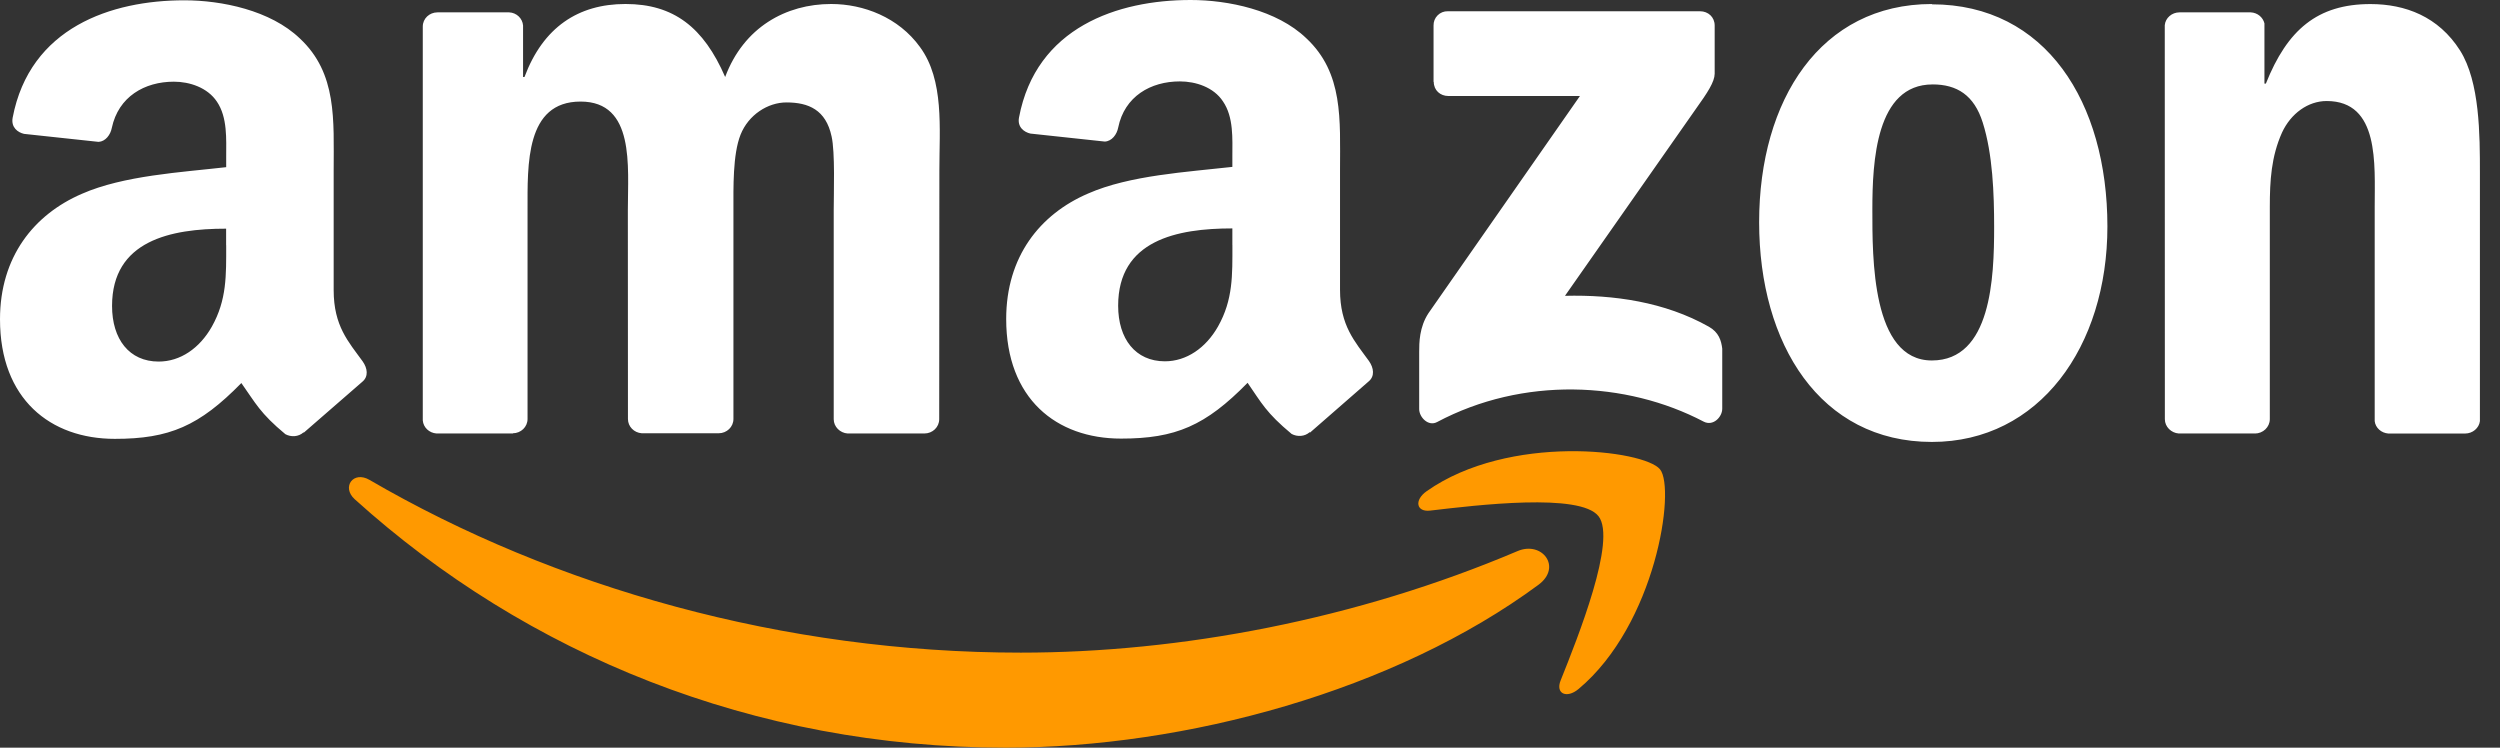 <svg width="107" height="32" viewBox="0 0 107 32" fill="none" xmlns="http://www.w3.org/2000/svg">
<rect x="0" y="0" width="107" height="32" fill="#333333" stroke="none"/>
<g clip-path="url(#clip0_1_2322)">
<path fill-rule="evenodd" clip-rule="evenodd" d="M65.851 25.026C59.695 29.572 50.742 32 43.044 32C32.252 32 22.534 28.009 15.183 21.368C14.606 20.846 15.123 20.135 15.816 20.54C23.749 25.158 33.558 27.933 43.69 27.933C50.524 27.933 58.041 26.52 64.953 23.586C65.998 23.142 66.87 24.269 65.849 25.027M68.416 22.093C67.63 21.085 63.215 21.618 61.217 21.853C60.612 21.928 60.519 21.4 61.064 21.021C64.588 18.54 70.373 19.256 71.049 20.087C71.725 20.918 70.874 26.721 67.561 29.49C67.052 29.914 66.568 29.688 66.794 29.125C67.537 27.267 69.205 23.104 68.416 22.092" fill="#FF9900"/>
<path fill-rule="evenodd" clip-rule="evenodd" d="M61.356 3.504V1.092C61.352 0.929 61.414 0.771 61.53 0.656C61.645 0.54 61.803 0.477 61.966 0.482H72.763C73.109 0.482 73.388 0.731 73.388 1.092V3.157C73.383 3.503 73.09 3.956 72.575 4.673L66.981 12.661C69.061 12.61 71.254 12.92 73.139 13.983C73.564 14.223 73.67 14.574 73.712 14.921V17.495C73.712 17.845 73.324 18.257 72.916 18.045C69.594 16.304 65.181 16.113 61.509 18.063C61.134 18.267 60.741 17.859 60.741 17.509V15.064C60.741 14.672 60.745 14.003 61.138 13.405L67.621 4.109H61.99C61.644 4.109 61.365 3.865 61.365 3.504M21.966 18.553H18.682C18.368 18.53 18.119 18.294 18.095 17.994V1.134C18.095 0.796 18.377 0.529 18.727 0.529H21.791C22.109 0.542 22.364 0.788 22.387 1.091V3.295H22.448C23.247 1.164 24.749 0.171 26.772 0.171C28.828 0.171 30.113 1.164 31.037 3.295C31.833 1.164 33.638 0.171 35.575 0.171C36.952 0.171 38.458 0.739 39.377 2.015C40.417 3.433 40.205 5.494 40.205 7.301L40.198 17.943C40.198 18.281 39.915 18.553 39.565 18.553H36.275C35.956 18.53 35.683 18.267 35.683 17.943V8.995C35.683 8.284 35.747 6.509 35.591 5.835C35.347 4.703 34.611 4.384 33.659 4.384C32.863 4.384 32.033 4.915 31.695 5.766C31.358 6.617 31.391 8.04 31.391 8.996V17.933C31.391 18.271 31.108 18.544 30.758 18.544H27.468C27.135 18.52 26.876 18.257 26.876 17.933L26.872 8.996C26.872 7.115 27.182 4.347 24.848 4.347C22.487 4.347 22.579 7.045 22.579 8.996V17.933C22.579 18.271 22.297 18.544 21.947 18.544M82.684 0.185C87.558 0.185 90.197 4.371 90.197 9.693C90.197 14.836 87.281 18.915 82.684 18.915C77.907 18.915 75.291 14.729 75.291 9.513C75.291 4.264 77.93 0.172 82.684 0.172M82.712 3.614C80.291 3.614 80.137 6.913 80.137 8.969C80.137 11.025 80.106 15.428 82.683 15.428C85.228 15.428 85.349 11.88 85.349 9.718C85.349 8.295 85.289 6.594 84.861 5.245C84.492 4.071 83.757 3.613 82.713 3.613M96.519 18.553H93.248C92.929 18.53 92.656 18.267 92.656 17.943L92.652 1.078C92.68 0.769 92.953 0.529 93.285 0.529H96.331C96.618 0.542 96.853 0.737 96.918 1V3.579H96.979C97.898 1.274 99.186 0.174 101.456 0.174C102.942 0.174 104.366 0.705 105.291 2.161C106.14 3.509 106.14 5.779 106.14 7.41V18.025C106.103 18.322 105.83 18.555 105.508 18.555H102.219C101.919 18.532 101.669 18.311 101.637 18.025V8.867C101.637 7.024 101.85 4.324 99.581 4.324C98.782 4.324 98.048 4.86 97.671 5.672C97.209 6.702 97.148 7.729 97.148 8.865V17.945C97.144 18.283 96.858 18.555 96.506 18.555M52.747 10.488C52.747 11.768 52.779 12.824 52.132 13.972C51.609 14.896 50.778 15.464 49.858 15.464C48.597 15.464 47.857 14.504 47.857 13.085C47.857 10.284 50.367 9.776 52.745 9.776V10.487M56.057 18.495C55.84 18.689 55.526 18.703 55.282 18.573C54.192 17.668 53.994 17.247 53.397 16.384C51.595 18.222 50.316 18.772 47.981 18.772C45.214 18.772 43.065 17.067 43.065 13.653C43.065 10.986 44.506 9.171 46.568 8.284C48.351 7.498 50.841 7.36 52.745 7.143V6.718C52.745 5.937 52.806 5.013 52.342 4.338C51.945 3.733 51.178 3.484 50.498 3.484C49.246 3.484 48.131 4.126 47.859 5.458C47.804 5.755 47.587 6.045 47.286 6.059L44.102 5.717C43.834 5.657 43.534 5.441 43.614 5.027C44.344 1.163 47.838 0 50.959 0C52.557 0 54.646 0.425 55.907 1.635C57.506 3.127 57.353 5.118 57.353 7.286V12.405C57.353 13.944 57.99 14.618 58.592 15.452C58.8 15.749 58.847 16.104 58.578 16.325L56.067 18.516L56.062 18.506M9.681 10.499C9.681 11.779 9.712 12.834 9.065 13.983C8.543 14.906 7.717 15.475 6.791 15.475C5.53 15.475 4.796 14.514 4.796 13.095C4.796 10.295 7.305 9.787 9.678 9.787V10.498M12.99 18.506C12.773 18.7 12.46 18.714 12.215 18.584C11.125 17.679 10.942 17.257 10.33 16.394C8.528 18.233 7.252 18.783 4.915 18.783C2.153 18.784 0 17.079 0 13.665C0 10.999 1.446 9.184 3.503 8.296C5.286 7.511 7.776 7.373 9.681 7.155V6.731C9.681 5.95 9.741 5.026 9.284 4.351C8.88 3.746 8.116 3.496 7.44 3.496C6.187 3.496 5.07 4.139 4.786 5.471C4.731 5.768 4.513 6.058 4.218 6.072L1.03 5.73C0.762 5.669 0.467 5.454 0.541 5.04C1.276 1.176 4.766 0.013 7.887 0.013C9.485 0.013 11.574 0.437 12.835 1.647C14.434 3.14 14.281 5.131 14.281 7.299V12.418C14.281 13.957 14.918 14.631 15.52 15.464C15.732 15.762 15.779 16.116 15.509 16.338L13.004 18.516L12.993 18.506" fill="white"/>
</g>
<defs>
<clipPath id="clip0_1_2322">
<rect width="106.14" height="32" fill="white"/>
</clipPath>
</defs>
</svg>
